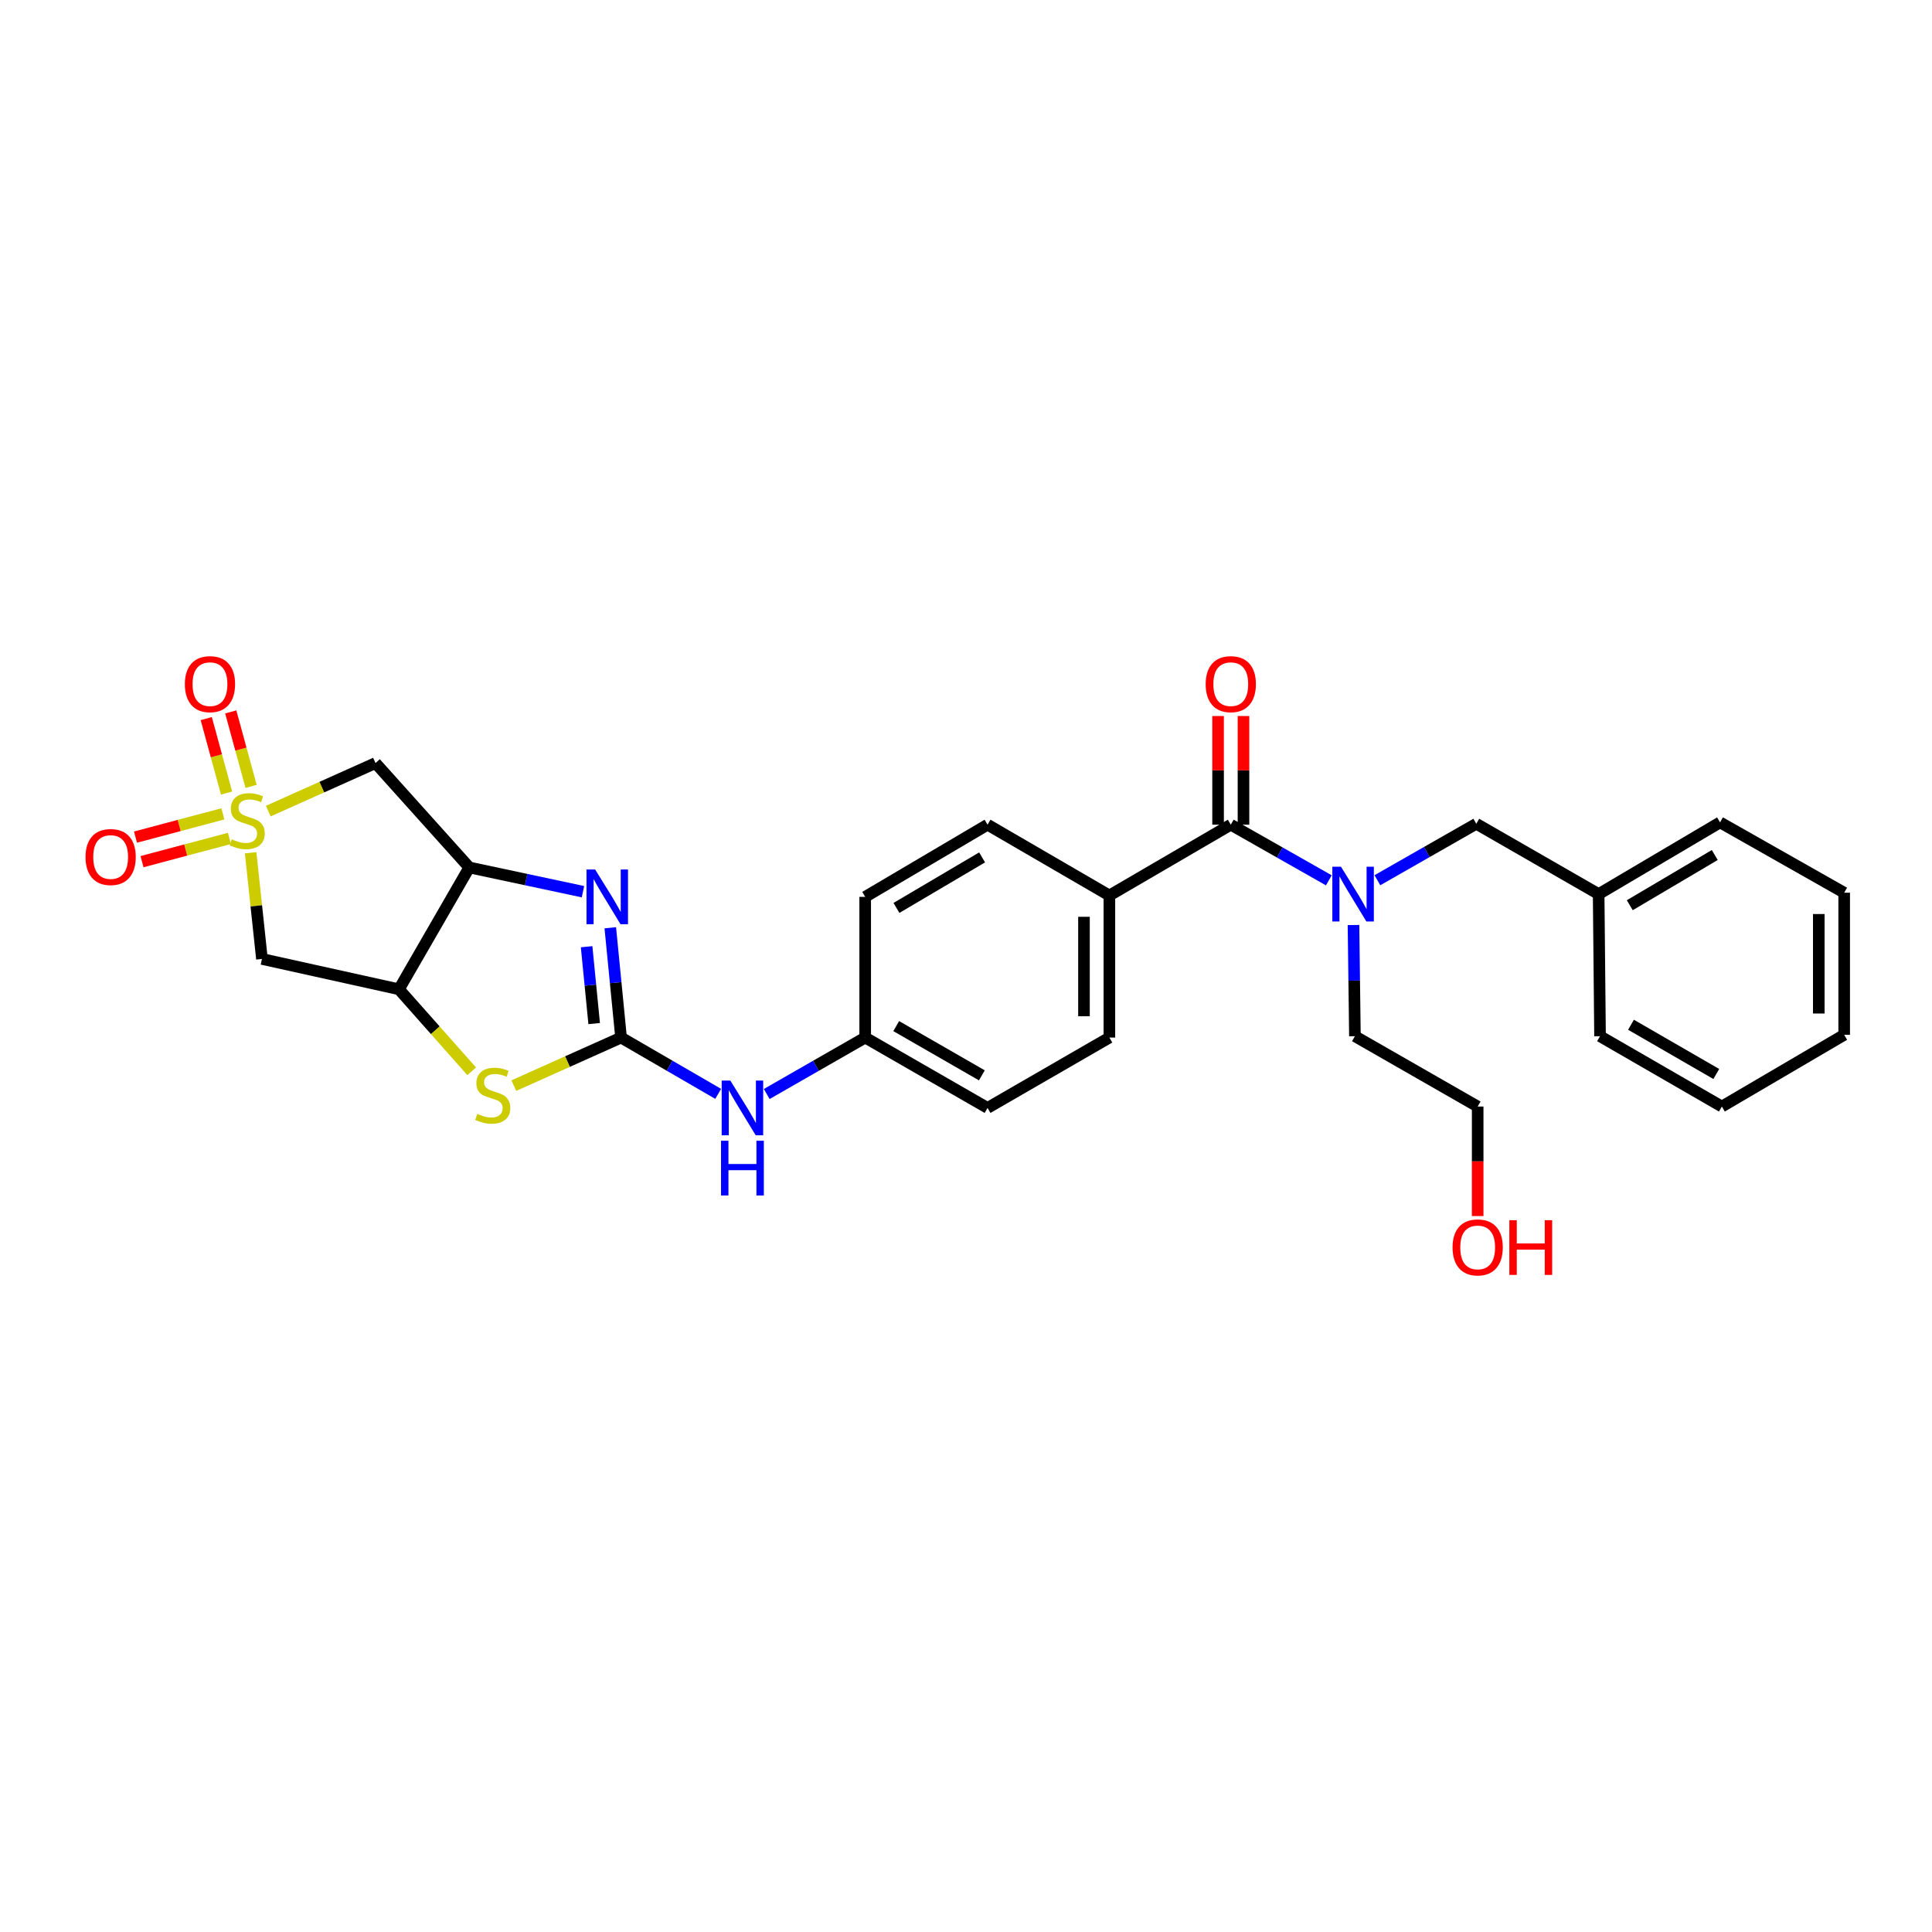 <?xml version='1.0' encoding='iso-8859-1'?>
<svg version='1.1' baseProfile='full'
              xmlns='http://www.w3.org/2000/svg'
                      xmlns:rdkit='http://www.rdkit.org/xml'
                      xmlns:xlink='http://www.w3.org/1999/xlink'
                  xml:space='preserve'
width='1000px' height='1000px' viewBox='0 0 1000 1000'>
<!-- END OF HEADER -->
<rect style='opacity:1.0;fill:#FFFFFF;stroke:none' width='1000' height='1000' x='0' y='0'> </rect>
<path class='bond-5' d='M 138.858,419.825 L 166.609,407.393' style='fill:none;fill-rule:evenodd;stroke:#CCCC00;stroke-width:6px;stroke-linecap:butt;stroke-linejoin:miter;stroke-opacity:1' />
<path class='bond-5' d='M 166.609,407.393 L 194.359,394.962' style='fill:none;fill-rule:evenodd;stroke:#000000;stroke-width:6px;stroke-linecap:butt;stroke-linejoin:miter;stroke-opacity:1' />
<path class='bond-6' d='M 129.735,441.388 L 132.66,468.87' style='fill:none;fill-rule:evenodd;stroke:#CCCC00;stroke-width:6px;stroke-linecap:butt;stroke-linejoin:miter;stroke-opacity:1' />
<path class='bond-6' d='M 132.66,468.87 L 135.585,496.352' style='fill:none;fill-rule:evenodd;stroke:#000000;stroke-width:6px;stroke-linecap:butt;stroke-linejoin:miter;stroke-opacity:1' />
<path class='bond-10' d='M 115.36,421.255 L 92.744,427.271' style='fill:none;fill-rule:evenodd;stroke:#CCCC00;stroke-width:6px;stroke-linecap:butt;stroke-linejoin:miter;stroke-opacity:1' />
<path class='bond-10' d='M 92.744,427.271 L 70.127,433.287' style='fill:none;fill-rule:evenodd;stroke:#FF0000;stroke-width:6px;stroke-linecap:butt;stroke-linejoin:miter;stroke-opacity:1' />
<path class='bond-10' d='M 118.74,433.962 L 96.124,439.978' style='fill:none;fill-rule:evenodd;stroke:#CCCC00;stroke-width:6px;stroke-linecap:butt;stroke-linejoin:miter;stroke-opacity:1' />
<path class='bond-10' d='M 96.124,439.978 L 73.507,445.994' style='fill:none;fill-rule:evenodd;stroke:#FF0000;stroke-width:6px;stroke-linecap:butt;stroke-linejoin:miter;stroke-opacity:1' />
<path class='bond-11' d='M 129.951,407.026 L 124.694,387.753' style='fill:none;fill-rule:evenodd;stroke:#CCCC00;stroke-width:6px;stroke-linecap:butt;stroke-linejoin:miter;stroke-opacity:1' />
<path class='bond-11' d='M 124.694,387.753 L 119.437,368.481' style='fill:none;fill-rule:evenodd;stroke:#FF0000;stroke-width:6px;stroke-linecap:butt;stroke-linejoin:miter;stroke-opacity:1' />
<path class='bond-11' d='M 117.265,410.486 L 112.009,391.213' style='fill:none;fill-rule:evenodd;stroke:#CCCC00;stroke-width:6px;stroke-linecap:butt;stroke-linejoin:miter;stroke-opacity:1' />
<path class='bond-11' d='M 112.009,391.213 L 106.752,371.941' style='fill:none;fill-rule:evenodd;stroke:#FF0000;stroke-width:6px;stroke-linecap:butt;stroke-linejoin:miter;stroke-opacity:1' />
<path class='bond-0' d='M 321.463,537.04 L 293.705,549.478' style='fill:none;fill-rule:evenodd;stroke:#000000;stroke-width:6px;stroke-linecap:butt;stroke-linejoin:miter;stroke-opacity:1' />
<path class='bond-0' d='M 293.705,549.478 L 265.947,561.916' style='fill:none;fill-rule:evenodd;stroke:#CCCC00;stroke-width:6px;stroke-linecap:butt;stroke-linejoin:miter;stroke-opacity:1' />
<path class='bond-9' d='M 321.463,537.04 L 346.595,551.611' style='fill:none;fill-rule:evenodd;stroke:#000000;stroke-width:6px;stroke-linecap:butt;stroke-linejoin:miter;stroke-opacity:1' />
<path class='bond-9' d='M 346.595,551.611 L 371.728,566.182' style='fill:none;fill-rule:evenodd;stroke:#0000FF;stroke-width:6px;stroke-linecap:butt;stroke-linejoin:miter;stroke-opacity:1' />
<path class='bond-30' d='M 321.463,537.04 L 318.672,508.624' style='fill:none;fill-rule:evenodd;stroke:#000000;stroke-width:6px;stroke-linecap:butt;stroke-linejoin:miter;stroke-opacity:1' />
<path class='bond-30' d='M 318.672,508.624 L 315.881,480.208' style='fill:none;fill-rule:evenodd;stroke:#0000FF;stroke-width:6px;stroke-linecap:butt;stroke-linejoin:miter;stroke-opacity:1' />
<path class='bond-30' d='M 307.54,529.8 L 305.586,509.909' style='fill:none;fill-rule:evenodd;stroke:#000000;stroke-width:6px;stroke-linecap:butt;stroke-linejoin:miter;stroke-opacity:1' />
<path class='bond-30' d='M 305.586,509.909 L 303.633,490.018' style='fill:none;fill-rule:evenodd;stroke:#0000FF;stroke-width:6px;stroke-linecap:butt;stroke-linejoin:miter;stroke-opacity:1' />
<path class='bond-1' d='M 301.746,461.54 L 272.326,455.267' style='fill:none;fill-rule:evenodd;stroke:#0000FF;stroke-width:6px;stroke-linecap:butt;stroke-linejoin:miter;stroke-opacity:1' />
<path class='bond-1' d='M 272.326,455.267 L 242.907,448.995' style='fill:none;fill-rule:evenodd;stroke:#000000;stroke-width:6px;stroke-linecap:butt;stroke-linejoin:miter;stroke-opacity:1' />
<path class='bond-2' d='M 242.907,448.995 L 194.359,394.962' style='fill:none;fill-rule:evenodd;stroke:#000000;stroke-width:6px;stroke-linecap:butt;stroke-linejoin:miter;stroke-opacity:1' />
<path class='bond-29' d='M 242.907,448.995 L 206.5,512.05' style='fill:none;fill-rule:evenodd;stroke:#000000;stroke-width:6px;stroke-linecap:butt;stroke-linejoin:miter;stroke-opacity:1' />
<path class='bond-3' d='M 206.5,512.05 L 135.585,496.352' style='fill:none;fill-rule:evenodd;stroke:#000000;stroke-width:6px;stroke-linecap:butt;stroke-linejoin:miter;stroke-opacity:1' />
<path class='bond-4' d='M 206.5,512.05 L 225.319,533.273' style='fill:none;fill-rule:evenodd;stroke:#000000;stroke-width:6px;stroke-linecap:butt;stroke-linejoin:miter;stroke-opacity:1' />
<path class='bond-4' d='M 225.319,533.273 L 244.138,554.496' style='fill:none;fill-rule:evenodd;stroke:#CCCC00;stroke-width:6px;stroke-linecap:butt;stroke-linejoin:miter;stroke-opacity:1' />
<path class='bond-7' d='M 637.051,426.855 L 574.215,463.503' style='fill:none;fill-rule:evenodd;stroke:#000000;stroke-width:6px;stroke-linecap:butt;stroke-linejoin:miter;stroke-opacity:1' />
<path class='bond-8' d='M 637.051,426.855 L 662.426,441.256' style='fill:none;fill-rule:evenodd;stroke:#000000;stroke-width:6px;stroke-linecap:butt;stroke-linejoin:miter;stroke-opacity:1' />
<path class='bond-8' d='M 662.426,441.256 L 687.801,455.658' style='fill:none;fill-rule:evenodd;stroke:#0000FF;stroke-width:6px;stroke-linecap:butt;stroke-linejoin:miter;stroke-opacity:1' />
<path class='bond-14' d='M 643.625,426.855 L 643.625,398.734' style='fill:none;fill-rule:evenodd;stroke:#000000;stroke-width:6px;stroke-linecap:butt;stroke-linejoin:miter;stroke-opacity:1' />
<path class='bond-14' d='M 643.625,398.734 L 643.625,370.614' style='fill:none;fill-rule:evenodd;stroke:#FF0000;stroke-width:6px;stroke-linecap:butt;stroke-linejoin:miter;stroke-opacity:1' />
<path class='bond-14' d='M 630.476,426.855 L 630.476,398.734' style='fill:none;fill-rule:evenodd;stroke:#000000;stroke-width:6px;stroke-linecap:butt;stroke-linejoin:miter;stroke-opacity:1' />
<path class='bond-14' d='M 630.476,398.734 L 630.476,370.614' style='fill:none;fill-rule:evenodd;stroke:#FF0000;stroke-width:6px;stroke-linecap:butt;stroke-linejoin:miter;stroke-opacity:1' />
<path class='bond-13' d='M 712.937,455.606 L 738.531,440.993' style='fill:none;fill-rule:evenodd;stroke:#0000FF;stroke-width:6px;stroke-linecap:butt;stroke-linejoin:miter;stroke-opacity:1' />
<path class='bond-13' d='M 738.531,440.993 L 764.125,426.38' style='fill:none;fill-rule:evenodd;stroke:#000000;stroke-width:6px;stroke-linecap:butt;stroke-linejoin:miter;stroke-opacity:1' />
<path class='bond-21' d='M 700.566,478.786 L 700.935,507.562' style='fill:none;fill-rule:evenodd;stroke:#0000FF;stroke-width:6px;stroke-linecap:butt;stroke-linejoin:miter;stroke-opacity:1' />
<path class='bond-21' d='M 700.935,507.562 L 701.304,536.339' style='fill:none;fill-rule:evenodd;stroke:#000000;stroke-width:6px;stroke-linecap:butt;stroke-linejoin:miter;stroke-opacity:1' />
<path class='bond-17' d='M 396.854,566.255 L 422.338,551.648' style='fill:none;fill-rule:evenodd;stroke:#0000FF;stroke-width:6px;stroke-linecap:butt;stroke-linejoin:miter;stroke-opacity:1' />
<path class='bond-17' d='M 422.338,551.648 L 447.821,537.04' style='fill:none;fill-rule:evenodd;stroke:#000000;stroke-width:6px;stroke-linecap:butt;stroke-linejoin:miter;stroke-opacity:1' />
<path class='bond-12' d='M 574.215,463.503 L 574.215,537.04' style='fill:none;fill-rule:evenodd;stroke:#000000;stroke-width:6px;stroke-linecap:butt;stroke-linejoin:miter;stroke-opacity:1' />
<path class='bond-12' d='M 561.066,474.533 L 561.066,526.009' style='fill:none;fill-rule:evenodd;stroke:#000000;stroke-width:6px;stroke-linecap:butt;stroke-linejoin:miter;stroke-opacity:1' />
<path class='bond-31' d='M 574.215,463.503 L 511.153,426.855' style='fill:none;fill-rule:evenodd;stroke:#000000;stroke-width:6px;stroke-linecap:butt;stroke-linejoin:miter;stroke-opacity:1' />
<path class='bond-18' d='M 764.125,426.38 L 827.457,462.787' style='fill:none;fill-rule:evenodd;stroke:#000000;stroke-width:6px;stroke-linecap:butt;stroke-linejoin:miter;stroke-opacity:1' />
<path class='bond-15' d='M 511.153,426.855 L 447.821,464.218' style='fill:none;fill-rule:evenodd;stroke:#000000;stroke-width:6px;stroke-linecap:butt;stroke-linejoin:miter;stroke-opacity:1' />
<path class='bond-15' d='M 508.334,443.784 L 464.002,469.939' style='fill:none;fill-rule:evenodd;stroke:#000000;stroke-width:6px;stroke-linecap:butt;stroke-linejoin:miter;stroke-opacity:1' />
<path class='bond-16' d='M 574.215,537.04 L 511.153,573.461' style='fill:none;fill-rule:evenodd;stroke:#000000;stroke-width:6px;stroke-linecap:butt;stroke-linejoin:miter;stroke-opacity:1' />
<path class='bond-19' d='M 447.821,537.04 L 447.821,464.218' style='fill:none;fill-rule:evenodd;stroke:#000000;stroke-width:6px;stroke-linecap:butt;stroke-linejoin:miter;stroke-opacity:1' />
<path class='bond-20' d='M 447.821,537.04 L 511.153,573.461' style='fill:none;fill-rule:evenodd;stroke:#000000;stroke-width:6px;stroke-linecap:butt;stroke-linejoin:miter;stroke-opacity:1' />
<path class='bond-20' d='M 463.875,531.105 L 508.208,556.6' style='fill:none;fill-rule:evenodd;stroke:#000000;stroke-width:6px;stroke-linecap:butt;stroke-linejoin:miter;stroke-opacity:1' />
<path class='bond-24' d='M 827.457,462.787 L 890.293,425.664' style='fill:none;fill-rule:evenodd;stroke:#000000;stroke-width:6px;stroke-linecap:butt;stroke-linejoin:miter;stroke-opacity:1' />
<path class='bond-24' d='M 843.57,468.539 L 887.555,442.553' style='fill:none;fill-rule:evenodd;stroke:#000000;stroke-width:6px;stroke-linecap:butt;stroke-linejoin:miter;stroke-opacity:1' />
<path class='bond-25' d='M 827.457,462.787 L 828.173,536.339' style='fill:none;fill-rule:evenodd;stroke:#000000;stroke-width:6px;stroke-linecap:butt;stroke-linejoin:miter;stroke-opacity:1' />
<path class='bond-23' d='M 701.304,536.339 L 764.84,572.746' style='fill:none;fill-rule:evenodd;stroke:#000000;stroke-width:6px;stroke-linecap:butt;stroke-linejoin:miter;stroke-opacity:1' />
<path class='bond-22' d='M 764.84,629.426 L 764.84,601.086' style='fill:none;fill-rule:evenodd;stroke:#FF0000;stroke-width:6px;stroke-linecap:butt;stroke-linejoin:miter;stroke-opacity:1' />
<path class='bond-22' d='M 764.84,601.086 L 764.84,572.746' style='fill:none;fill-rule:evenodd;stroke:#000000;stroke-width:6px;stroke-linecap:butt;stroke-linejoin:miter;stroke-opacity:1' />
<path class='bond-27' d='M 890.293,425.664 L 954.545,462.071' style='fill:none;fill-rule:evenodd;stroke:#000000;stroke-width:6px;stroke-linecap:butt;stroke-linejoin:miter;stroke-opacity:1' />
<path class='bond-26' d='M 828.173,536.339 L 891.235,572.746' style='fill:none;fill-rule:evenodd;stroke:#000000;stroke-width:6px;stroke-linecap:butt;stroke-linejoin:miter;stroke-opacity:1' />
<path class='bond-26' d='M 844.206,530.412 L 888.35,555.897' style='fill:none;fill-rule:evenodd;stroke:#000000;stroke-width:6px;stroke-linecap:butt;stroke-linejoin:miter;stroke-opacity:1' />
<path class='bond-28' d='M 891.235,572.746 L 954.545,535.623' style='fill:none;fill-rule:evenodd;stroke:#000000;stroke-width:6px;stroke-linecap:butt;stroke-linejoin:miter;stroke-opacity:1' />
<path class='bond-32' d='M 954.545,462.071 L 954.545,535.623' style='fill:none;fill-rule:evenodd;stroke:#000000;stroke-width:6px;stroke-linecap:butt;stroke-linejoin:miter;stroke-opacity:1' />
<path class='bond-32' d='M 941.397,473.104 L 941.397,524.59' style='fill:none;fill-rule:evenodd;stroke:#000000;stroke-width:6px;stroke-linecap:butt;stroke-linejoin:miter;stroke-opacity:1' />
<path  class='atom-0' d='M 119.959 434.427
Q 120.279 434.547, 121.599 435.107
Q 122.919 435.667, 124.359 436.027
Q 125.839 436.347, 127.279 436.347
Q 129.959 436.347, 131.519 435.067
Q 133.079 433.747, 133.079 431.467
Q 133.079 429.907, 132.279 428.947
Q 131.519 427.987, 130.319 427.467
Q 129.119 426.947, 127.119 426.347
Q 124.599 425.587, 123.079 424.867
Q 121.599 424.147, 120.519 422.627
Q 119.479 421.107, 119.479 418.547
Q 119.479 414.987, 121.879 412.787
Q 124.319 410.587, 129.119 410.587
Q 132.399 410.587, 136.119 412.147
L 135.199 415.227
Q 131.799 413.827, 129.239 413.827
Q 126.479 413.827, 124.959 414.987
Q 123.439 416.107, 123.479 418.067
Q 123.479 419.587, 124.239 420.507
Q 125.039 421.427, 126.159 421.947
Q 127.319 422.467, 129.239 423.067
Q 131.799 423.867, 133.319 424.667
Q 134.839 425.467, 135.919 427.107
Q 137.039 428.707, 137.039 431.467
Q 137.039 435.387, 134.399 437.507
Q 131.799 439.587, 127.439 439.587
Q 124.919 439.587, 122.999 439.027
Q 121.119 438.507, 118.879 437.587
L 119.959 434.427
' fill='#CCCC00'/>
<path  class='atom-2' d='M 308.051 450.058
L 317.331 465.058
Q 318.251 466.538, 319.731 469.218
Q 321.211 471.898, 321.291 472.058
L 321.291 450.058
L 325.051 450.058
L 325.051 478.378
L 321.171 478.378
L 311.211 461.978
Q 310.051 460.058, 308.811 457.858
Q 307.611 455.658, 307.251 454.978
L 307.251 478.378
L 303.571 478.378
L 303.571 450.058
L 308.051 450.058
' fill='#0000FF'/>
<path  class='atom-5' d='M 247.048 576.519
Q 247.368 576.639, 248.688 577.199
Q 250.008 577.759, 251.448 578.119
Q 252.928 578.439, 254.368 578.439
Q 257.048 578.439, 258.608 577.159
Q 260.168 575.839, 260.168 573.559
Q 260.168 571.999, 259.368 571.039
Q 258.608 570.079, 257.408 569.559
Q 256.208 569.039, 254.208 568.439
Q 251.688 567.679, 250.168 566.959
Q 248.688 566.239, 247.608 564.719
Q 246.568 563.199, 246.568 560.639
Q 246.568 557.079, 248.968 554.879
Q 251.408 552.679, 256.208 552.679
Q 259.488 552.679, 263.208 554.239
L 262.288 557.319
Q 258.888 555.919, 256.328 555.919
Q 253.568 555.919, 252.048 557.079
Q 250.528 558.199, 250.568 560.159
Q 250.568 561.679, 251.328 562.599
Q 252.128 563.519, 253.248 564.039
Q 254.408 564.559, 256.328 565.159
Q 258.888 565.959, 260.408 566.759
Q 261.928 567.559, 263.008 569.199
Q 264.128 570.799, 264.128 573.559
Q 264.128 577.479, 261.488 579.599
Q 258.888 581.679, 254.528 581.679
Q 252.008 581.679, 250.088 581.119
Q 248.208 580.599, 245.968 579.679
L 247.048 576.519
' fill='#CCCC00'/>
<path  class='atom-9' d='M 694.101 448.627
L 703.381 463.627
Q 704.301 465.107, 705.781 467.787
Q 707.261 470.467, 707.341 470.627
L 707.341 448.627
L 711.101 448.627
L 711.101 476.947
L 707.221 476.947
L 697.261 460.547
Q 696.101 458.627, 694.861 456.427
Q 693.661 454.227, 693.301 453.547
L 693.301 476.947
L 689.621 476.947
L 689.621 448.627
L 694.101 448.627
' fill='#0000FF'/>
<path  class='atom-10' d='M 378.024 559.301
L 387.304 574.301
Q 388.224 575.781, 389.704 578.461
Q 391.184 581.141, 391.264 581.301
L 391.264 559.301
L 395.024 559.301
L 395.024 587.621
L 391.144 587.621
L 381.184 571.221
Q 380.024 569.301, 378.784 567.101
Q 377.584 564.901, 377.224 564.221
L 377.224 587.621
L 373.544 587.621
L 373.544 559.301
L 378.024 559.301
' fill='#0000FF'/>
<path  class='atom-10' d='M 373.204 590.453
L 377.044 590.453
L 377.044 602.493
L 391.524 602.493
L 391.524 590.453
L 395.364 590.453
L 395.364 618.773
L 391.524 618.773
L 391.524 605.693
L 377.044 605.693
L 377.044 618.773
L 373.204 618.773
L 373.204 590.453
' fill='#0000FF'/>
<path  class='atom-11' d='M 44.271 443.589
Q 44.271 436.789, 47.631 432.989
Q 50.991 429.189, 57.271 429.189
Q 63.551 429.189, 66.911 432.989
Q 70.271 436.789, 70.271 443.589
Q 70.271 450.469, 66.871 454.389
Q 63.471 458.269, 57.271 458.269
Q 51.031 458.269, 47.631 454.389
Q 44.271 450.509, 44.271 443.589
M 57.271 455.069
Q 61.591 455.069, 63.911 452.189
Q 66.271 449.269, 66.271 443.589
Q 66.271 438.029, 63.911 435.229
Q 61.591 432.389, 57.271 432.389
Q 52.951 432.389, 50.591 435.189
Q 48.271 437.989, 48.271 443.589
Q 48.271 449.309, 50.591 452.189
Q 52.951 455.069, 57.271 455.069
' fill='#FF0000'/>
<path  class='atom-12' d='M 95.682 354.113
Q 95.682 347.313, 99.042 343.513
Q 102.402 339.713, 108.682 339.713
Q 114.962 339.713, 118.322 343.513
Q 121.682 347.313, 121.682 354.113
Q 121.682 360.993, 118.282 364.913
Q 114.882 368.793, 108.682 368.793
Q 102.442 368.793, 99.042 364.913
Q 95.682 361.033, 95.682 354.113
M 108.682 365.593
Q 113.002 365.593, 115.322 362.713
Q 117.682 359.793, 117.682 354.113
Q 117.682 348.553, 115.322 345.753
Q 113.002 342.913, 108.682 342.913
Q 104.362 342.913, 102.002 345.713
Q 99.682 348.513, 99.682 354.113
Q 99.682 359.833, 102.002 362.713
Q 104.362 365.593, 108.682 365.593
' fill='#FF0000'/>
<path  class='atom-15' d='M 624.051 354.113
Q 624.051 347.313, 627.411 343.513
Q 630.771 339.713, 637.051 339.713
Q 643.331 339.713, 646.691 343.513
Q 650.051 347.313, 650.051 354.113
Q 650.051 360.993, 646.651 364.913
Q 643.251 368.793, 637.051 368.793
Q 630.811 368.793, 627.411 364.913
Q 624.051 361.033, 624.051 354.113
M 637.051 365.593
Q 641.371 365.593, 643.691 362.713
Q 646.051 359.793, 646.051 354.113
Q 646.051 348.553, 643.691 345.753
Q 641.371 342.913, 637.051 342.913
Q 632.731 342.913, 630.371 345.713
Q 628.051 348.513, 628.051 354.113
Q 628.051 359.833, 630.371 362.713
Q 632.731 365.593, 637.051 365.593
' fill='#FF0000'/>
<path  class='atom-23' d='M 751.84 645.647
Q 751.84 638.847, 755.2 635.047
Q 758.56 631.247, 764.84 631.247
Q 771.12 631.247, 774.48 635.047
Q 777.84 638.847, 777.84 645.647
Q 777.84 652.527, 774.44 656.447
Q 771.04 660.327, 764.84 660.327
Q 758.6 660.327, 755.2 656.447
Q 751.84 652.567, 751.84 645.647
M 764.84 657.127
Q 769.16 657.127, 771.48 654.247
Q 773.84 651.327, 773.84 645.647
Q 773.84 640.087, 771.48 637.287
Q 769.16 634.447, 764.84 634.447
Q 760.52 634.447, 758.16 637.247
Q 755.84 640.047, 755.84 645.647
Q 755.84 651.367, 758.16 654.247
Q 760.52 657.127, 764.84 657.127
' fill='#FF0000'/>
<path  class='atom-23' d='M 781.24 631.567
L 785.08 631.567
L 785.08 643.607
L 799.56 643.607
L 799.56 631.567
L 803.4 631.567
L 803.4 659.887
L 799.56 659.887
L 799.56 646.807
L 785.08 646.807
L 785.08 659.887
L 781.24 659.887
L 781.24 631.567
' fill='#FF0000'/>
</svg>
